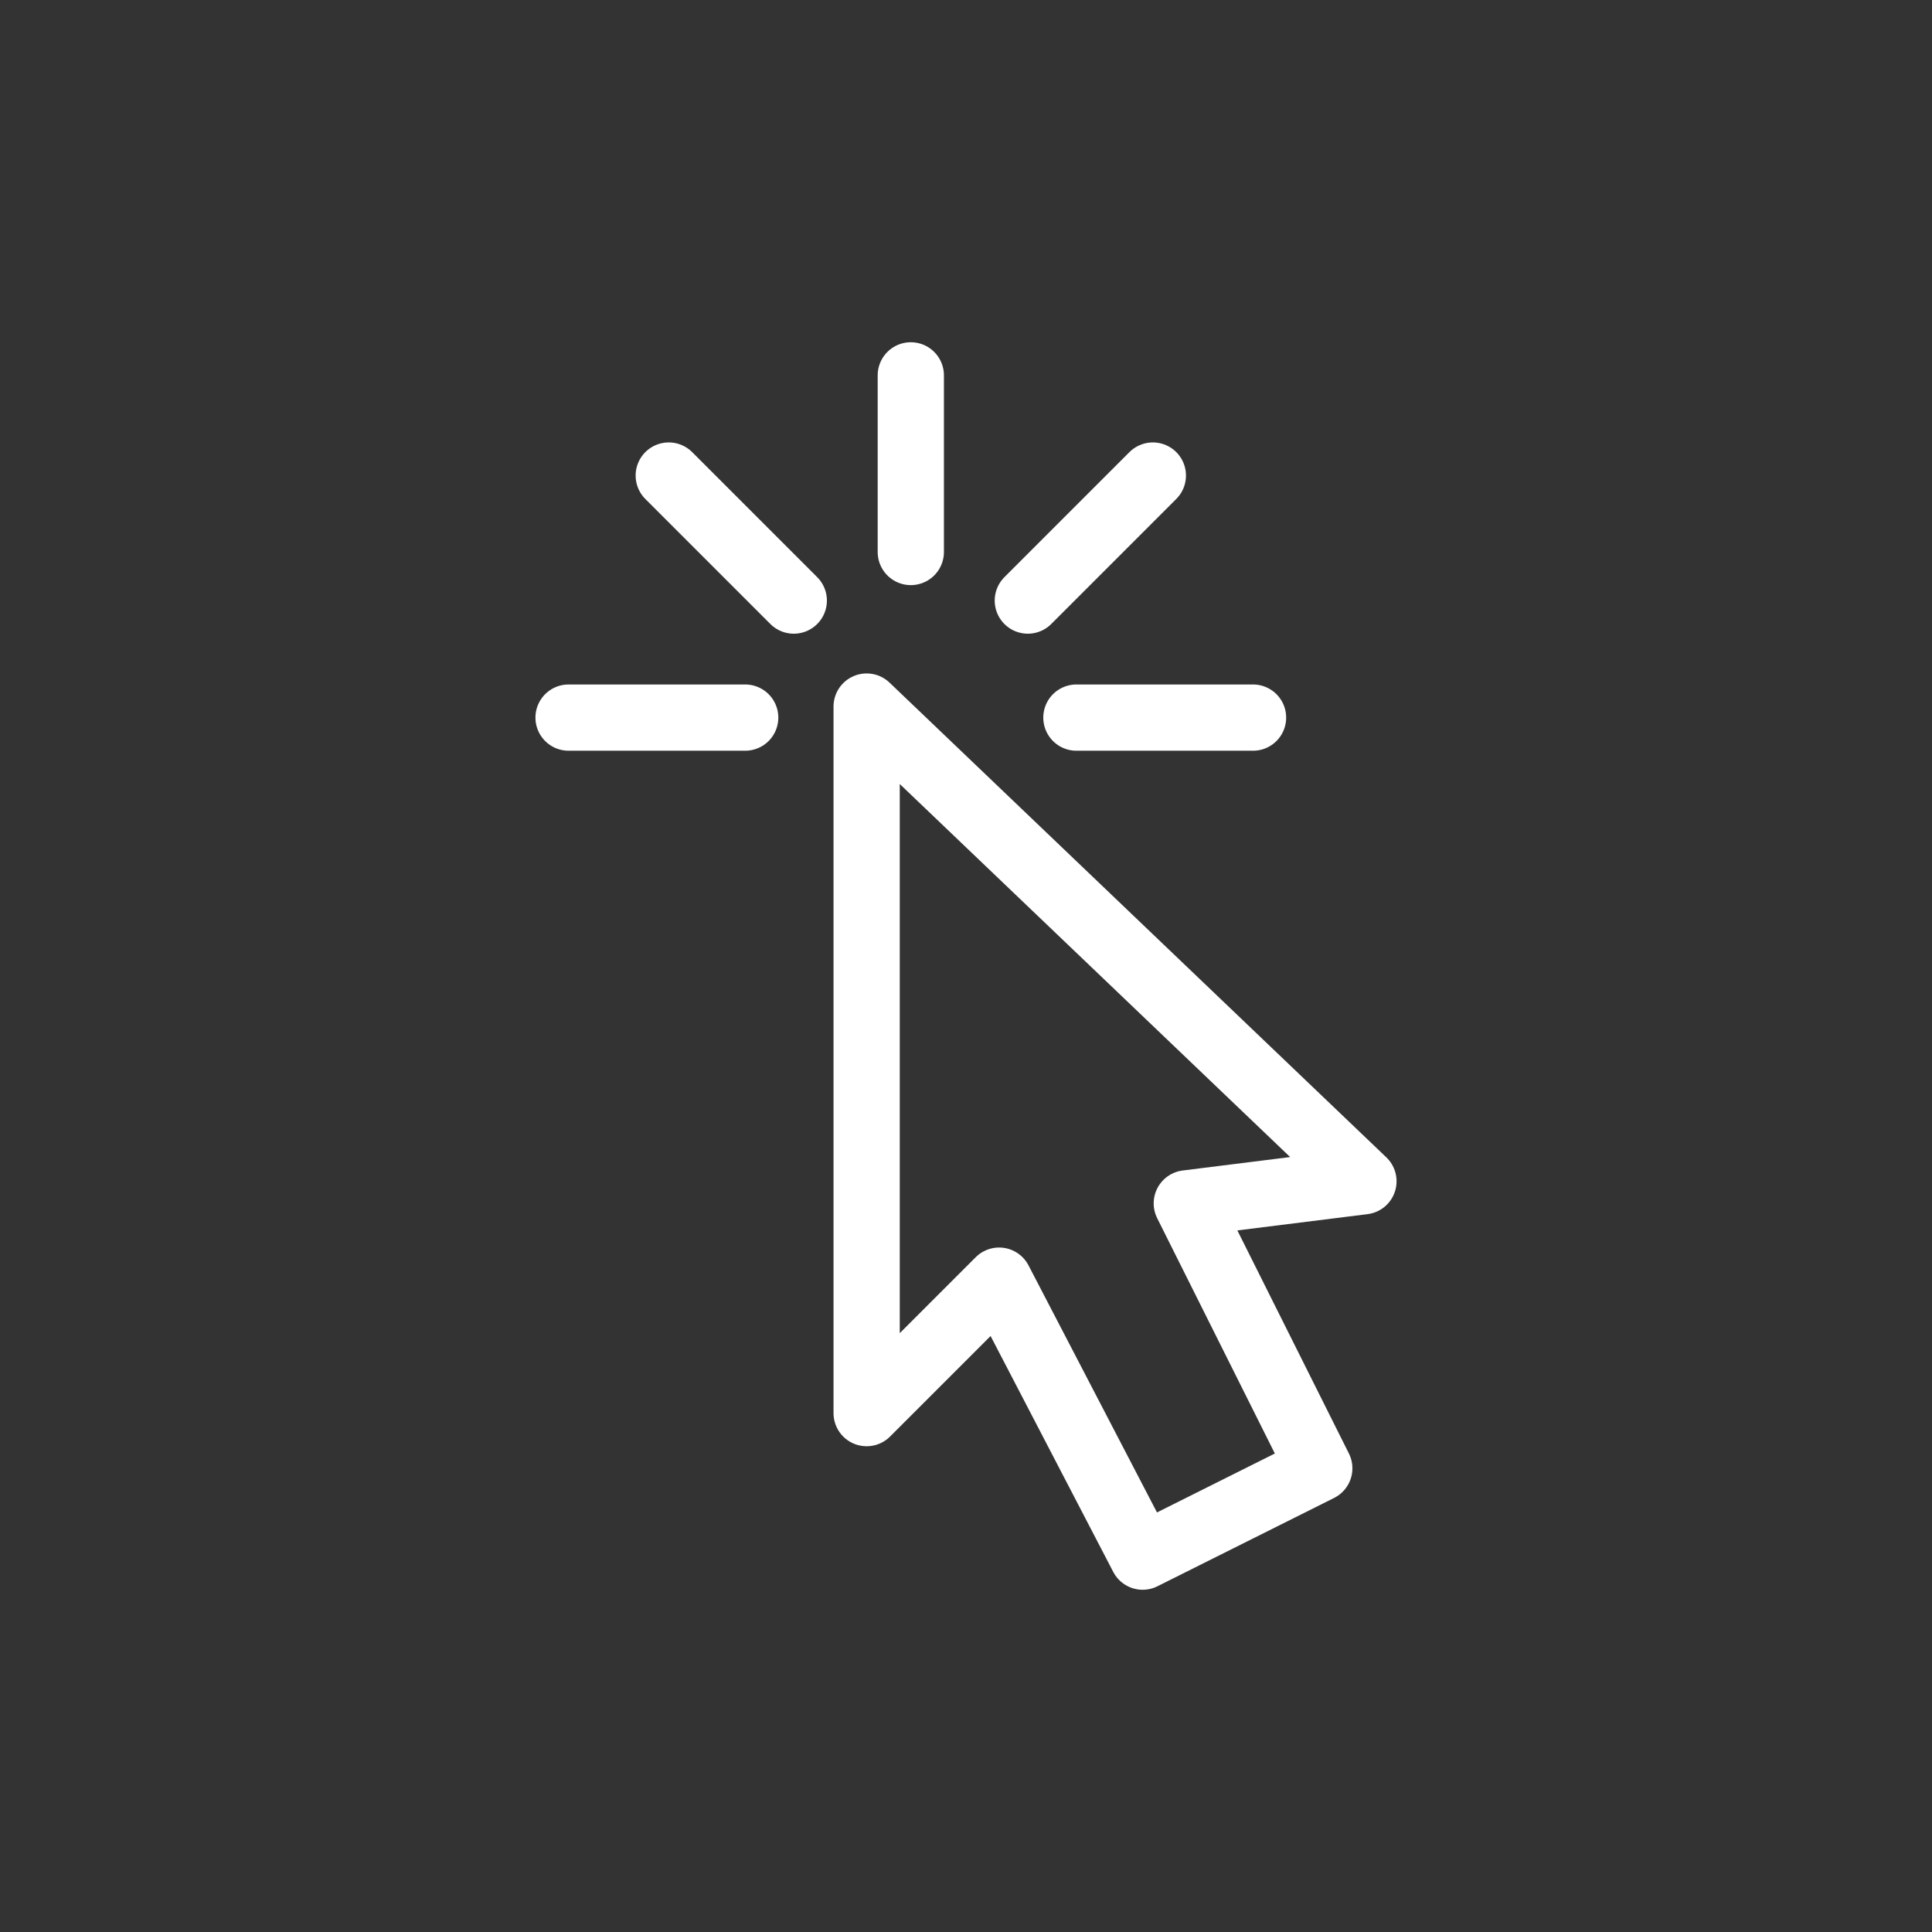 <svg xmlns="http://www.w3.org/2000/svg" viewBox="0 0 70 70"><rect x="0" y="0" width="70" height="70" fill="#333333" stroke="none"/><defs><style>.a{fill:none;stroke:#fff;stroke-linecap:round;stroke-linejoin:round;stroke-width:2.4px;}</style></defs><title>cursor_animation</title><polygon class="a" points="41.4 56.4 36.2 46.4 31.4 51.2 31.4 25.6 49.4 42.8 43 43.6 47.8 53.2 41.4 56.4"/><line class="a" x1="27" y1="26" x2="20.6" y2="26"/><line class="a" x1="39" y1="26" x2="45.4" y2="26"/><line class="a" x1="37.24" y1="21.76" x2="41.77" y2="17.23"/><line class="a" x1="33" y1="20" x2="33" y2="13.6"/><line class="a" x1="28.76" y1="21.76" x2="24.23" y2="17.23"/></svg>
